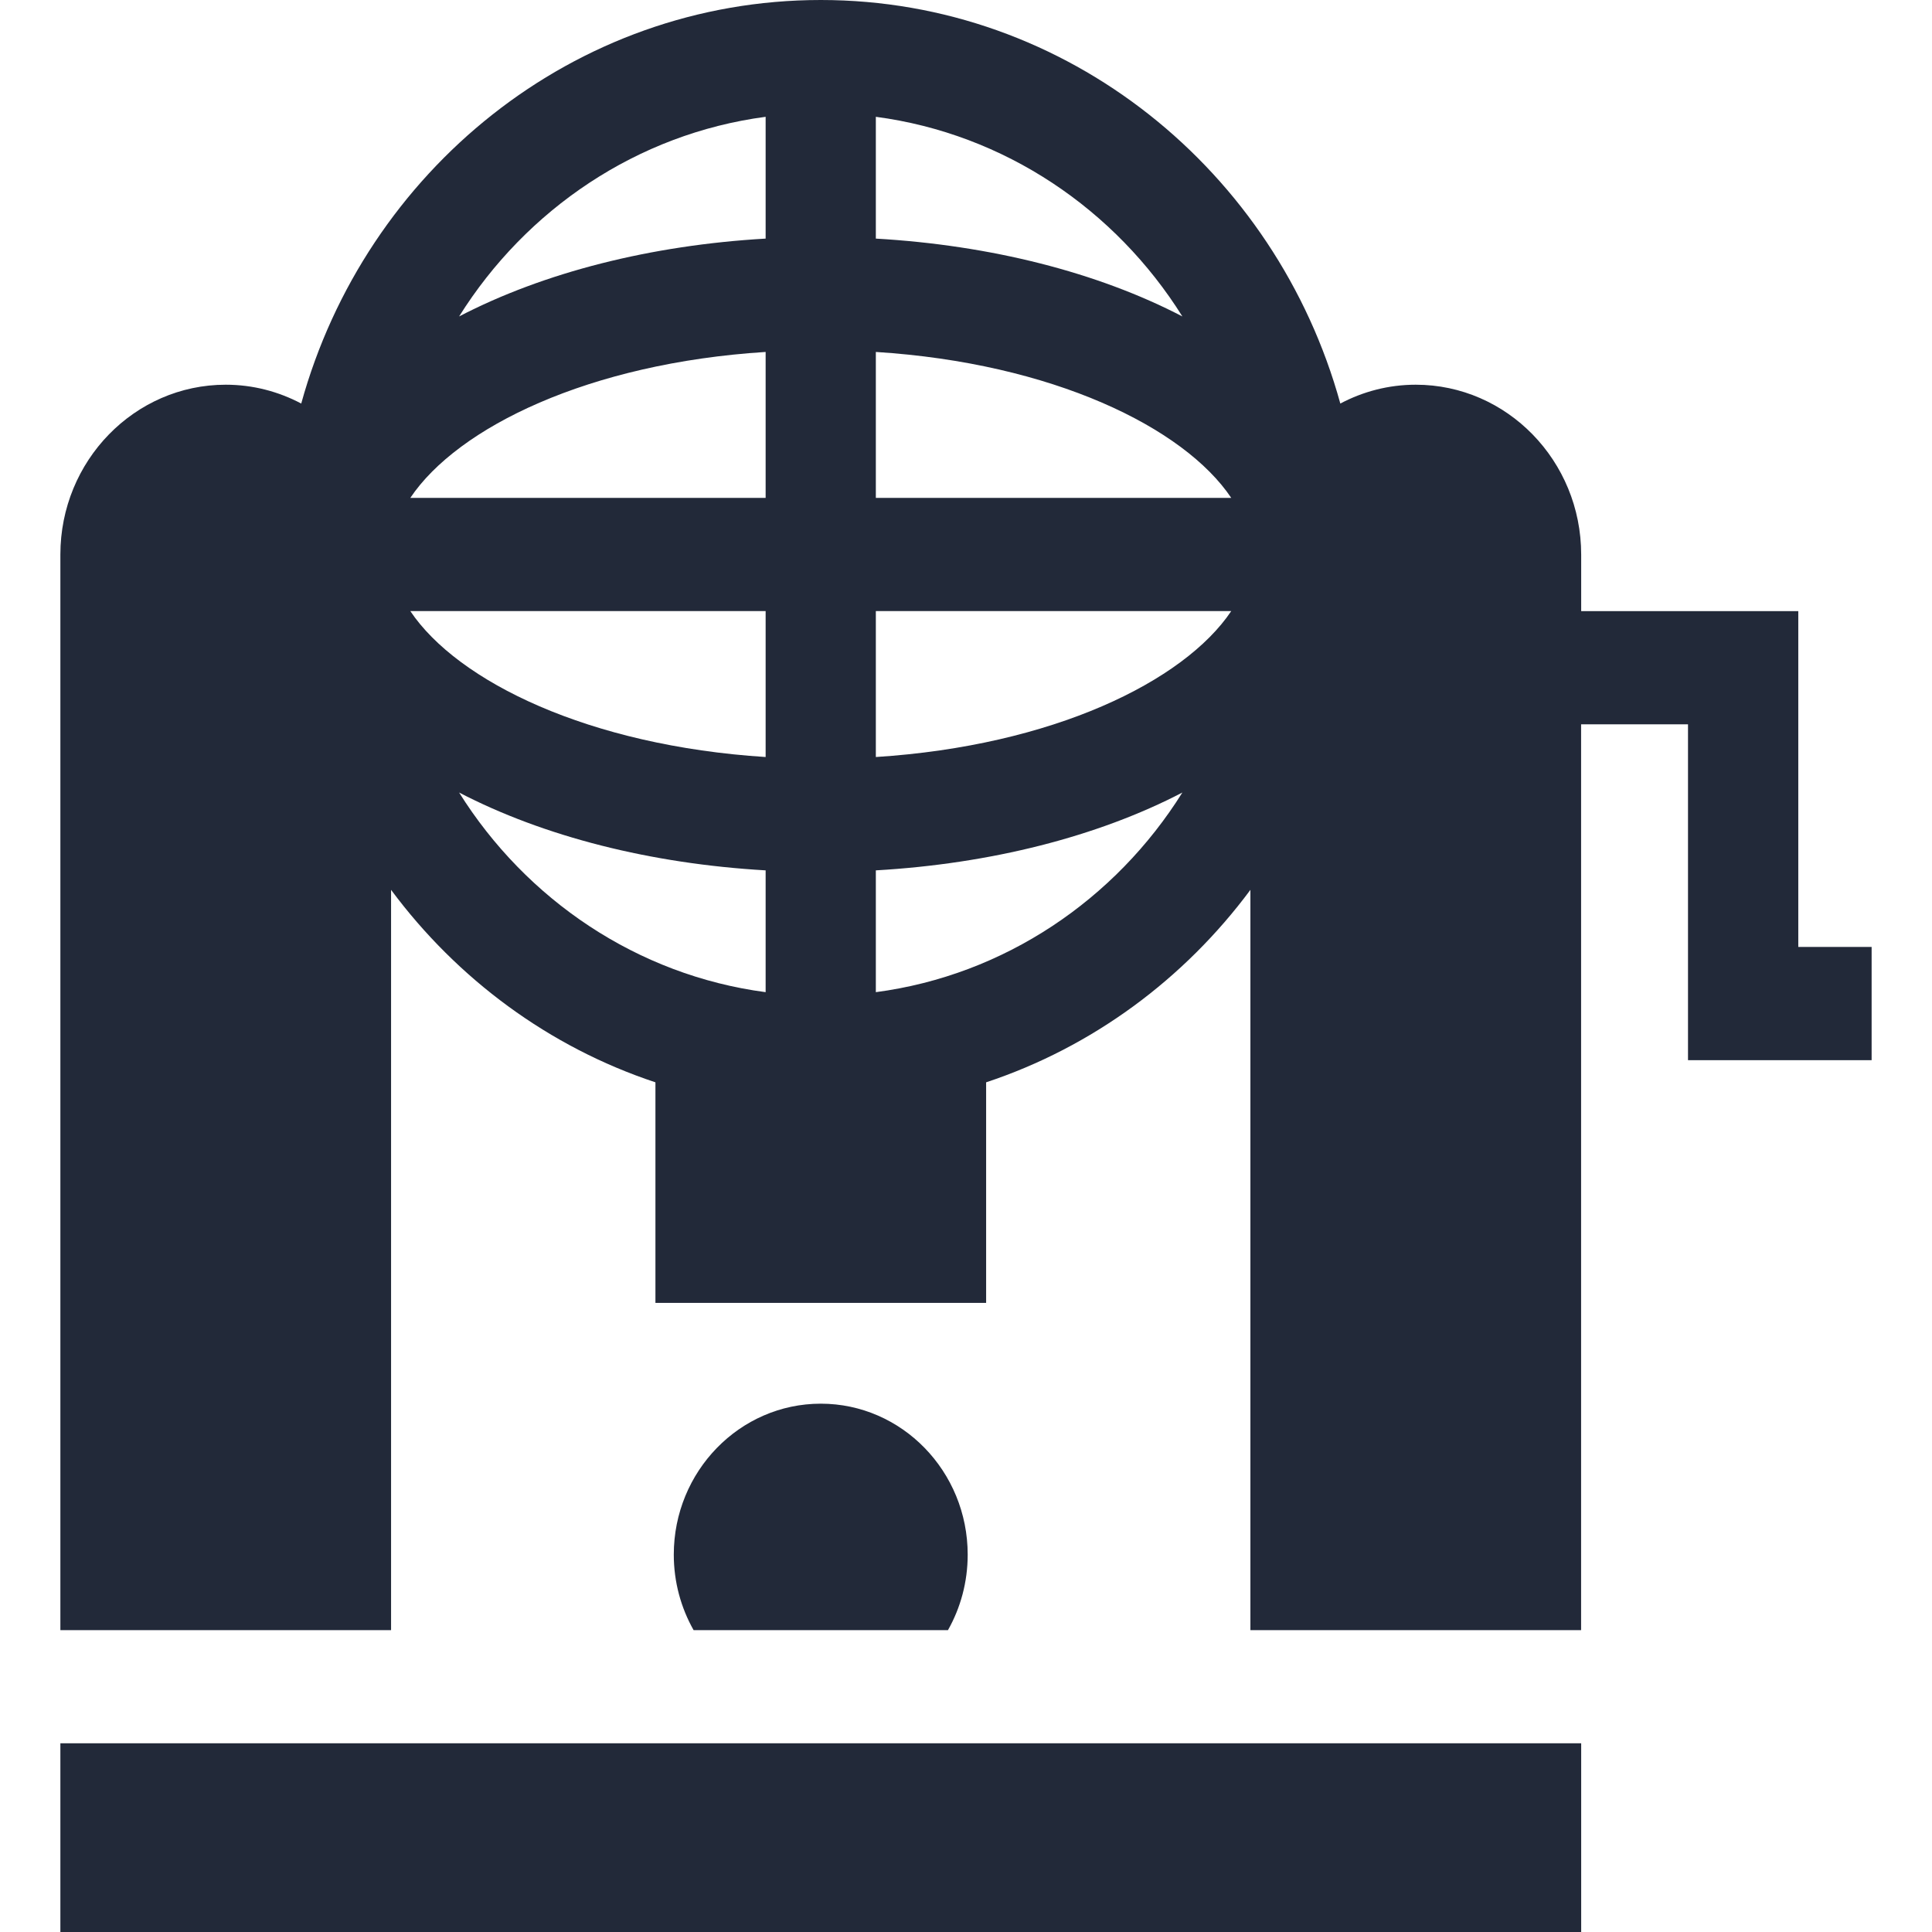 <svg width="24" height="24" viewBox="0 0 24 24" fill="none" xmlns="http://www.w3.org/2000/svg">
<g clip-path="url(#clip0_1174_3297)">
<path fill-rule="evenodd" clip-rule="evenodd" d="M22.339 11.763V7.592H19.642V6.889C19.642 5.725 18.72 4.779 17.587 4.779C17.25 4.779 16.931 4.864 16.65 5.013C15.853 2.123 13.261 0 10.196 0C7.13 0 4.539 2.123 3.742 5.013C3.46 4.864 3.142 4.779 2.804 4.779C1.671 4.779 0.75 5.725 0.75 6.889V20.25H4.858V11.054C5.681 12.162 6.822 13.008 8.142 13.445V16.185H12.25V13.445C13.569 13.008 14.711 12.162 15.533 11.054V20.25H19.641V8.998H20.969V13.17H23.25V11.763H22.339ZM9.511 12.325C7.915 12.114 6.537 11.176 5.703 9.845C6.759 10.394 8.088 10.73 9.511 10.812V12.325ZM9.511 9.404C7.318 9.264 5.685 8.468 5.097 7.591H9.511V9.404ZM9.511 6.185H5.097C5.685 5.308 7.318 4.511 9.511 4.372V6.185ZM9.511 2.964C8.088 3.046 6.759 3.382 5.703 3.931C6.537 2.6 7.915 1.662 9.511 1.451V2.964ZM10.88 1.451C12.477 1.662 13.855 2.6 14.688 3.931C13.633 3.382 12.304 3.046 10.88 2.964V1.451ZM10.88 12.325V10.812C12.304 10.73 13.633 10.394 14.688 9.845C13.855 11.176 12.477 12.114 10.88 12.325ZM10.88 9.404V7.591H15.295C14.707 8.468 13.073 9.264 10.88 9.404ZM10.88 6.185V4.372C13.073 4.511 14.707 5.308 15.295 6.185H10.88V6.185ZM10.196 17.437C9.189 17.437 8.37 18.278 8.37 19.312C8.37 19.654 8.46 19.974 8.616 20.25H11.776C11.932 19.974 12.021 19.654 12.021 19.312C12.021 18.278 11.203 17.437 10.196 17.437ZM19.642 21.656H0.75V24H19.642V21.656Z" fill="#222939"/>
</g>
<defs>
<clipPath id="clip0_1174_3297">
<rect width="24" height="24" fill="white"/>
</clipPath>
</defs>
</svg>
